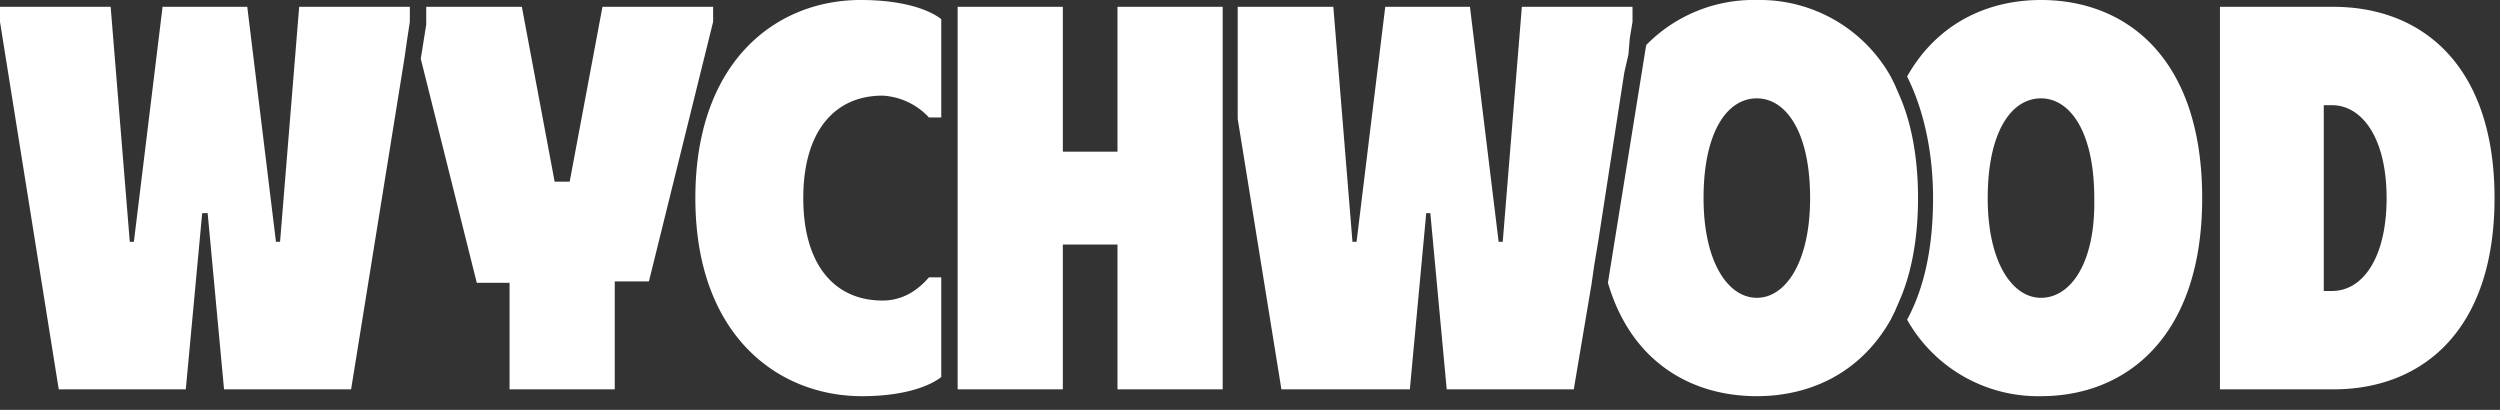 <svg width="183" height="30" fill="#fff" xmlns="http://www.w3.org/2000/svg"><rect width="100%" height="100%" fill="#333333" stroke="none"/><g style="fill:#fff"><path d="M170.8.5h-8.3v28h8.3c6.6 0 11.8-4.4 11.8-14s-5.2-14-11.8-14m-.1 20.8h-.6V7.7h.6c2.2 0 4 2.4 4 6.8 0 4.3-1.7 6.8-4 6.8M149.4 0c-3.9 0-7.6 1.7-9.8 5.6 1.2 2.4 1.9 5.5 1.9 8.9 0 3.5-.6 6.5-1.9 8.9a11 11 0 0 0 9.8 5.6c6.2 0 11.8-4.3 11.8-14.5S155.7 0 149.4 0m0 21.8c-2.1 0-3.9-2.6-3.9-7.3 0-4.8 1.7-7.3 3.9-7.3 2.1 0 3.9 2.4 3.9 7.3.1 4.7-1.7 7.3-3.9 7.3" style="display:inline;fill:#fff"/><path d="M128.6 29c3.9 0 7.6-1.7 9.8-5.6l.3-.6.3-.7c.9-2 1.4-4.6 1.4-7.6s-.5-5.6-1.4-7.6l-.3-.7-.3-.6a11 11 0 0 0-9.8-5.6 11 11 0 0 0-8.1 3.3l-2.8 17.4c1.7 5.8 6.1 8.3 10.9 8.3m0-21.8c2.1 0 3.9 2.4 3.9 7.3 0 4.7-1.8 7.3-3.9 7.3-2.1 0-3.9-2.6-3.9-7.3 0-4.8 1.7-7.3 3.9-7.3m-25.4 21.3 1.2-12.9h.3l1.2 12.9h9.3l1.3-7.7.2-1.4.3-1.8 1.9-12.3.3-1.3.1-1.2.2-1.2V.5h-8.1L110 17.7h-.3L107.6.5h-6.2l-2.1 17.2H99L97.6.5h-7v8.2l3.2 19.8zM77.8 17.9h4v10.6h7.7V.5h-7.7v10.6h-4V.5h-7.7v28h7.7zM63.1 29c3 0 4.9-.7 5.8-1.4v-7.3H68c-.6.7-1.7 1.7-3.4 1.7-3.5 0-5.8-2.6-5.8-7.5S61.1 7 64.6 7A5 5 0 0 1 68 8.6h.9V1.4C68 .7 66.1 0 63 0c-6.2 0-12.1 4.5-12.1 14.5S56.9 29 63.1 29m-25.8-8.3v7.8H45v-7.9h2.5l4.7-19V.5h-8.1l-2.4 12.8h-1.1L38.2.5h-7v1.3l-.4 2.5 4.1 16.4zM29.8 2.9l.2-1.3V.5h-8.1l-1.4 17.2h-.3L18.1.5h-6.2L9.8 17.7h-.3L8.1.5H0v1.1l4.3 26.9h9.3l1.2-12.9h.4l1.2 12.9h9.3l3.9-24.2Z" style="fill:#fff"/></g></svg>